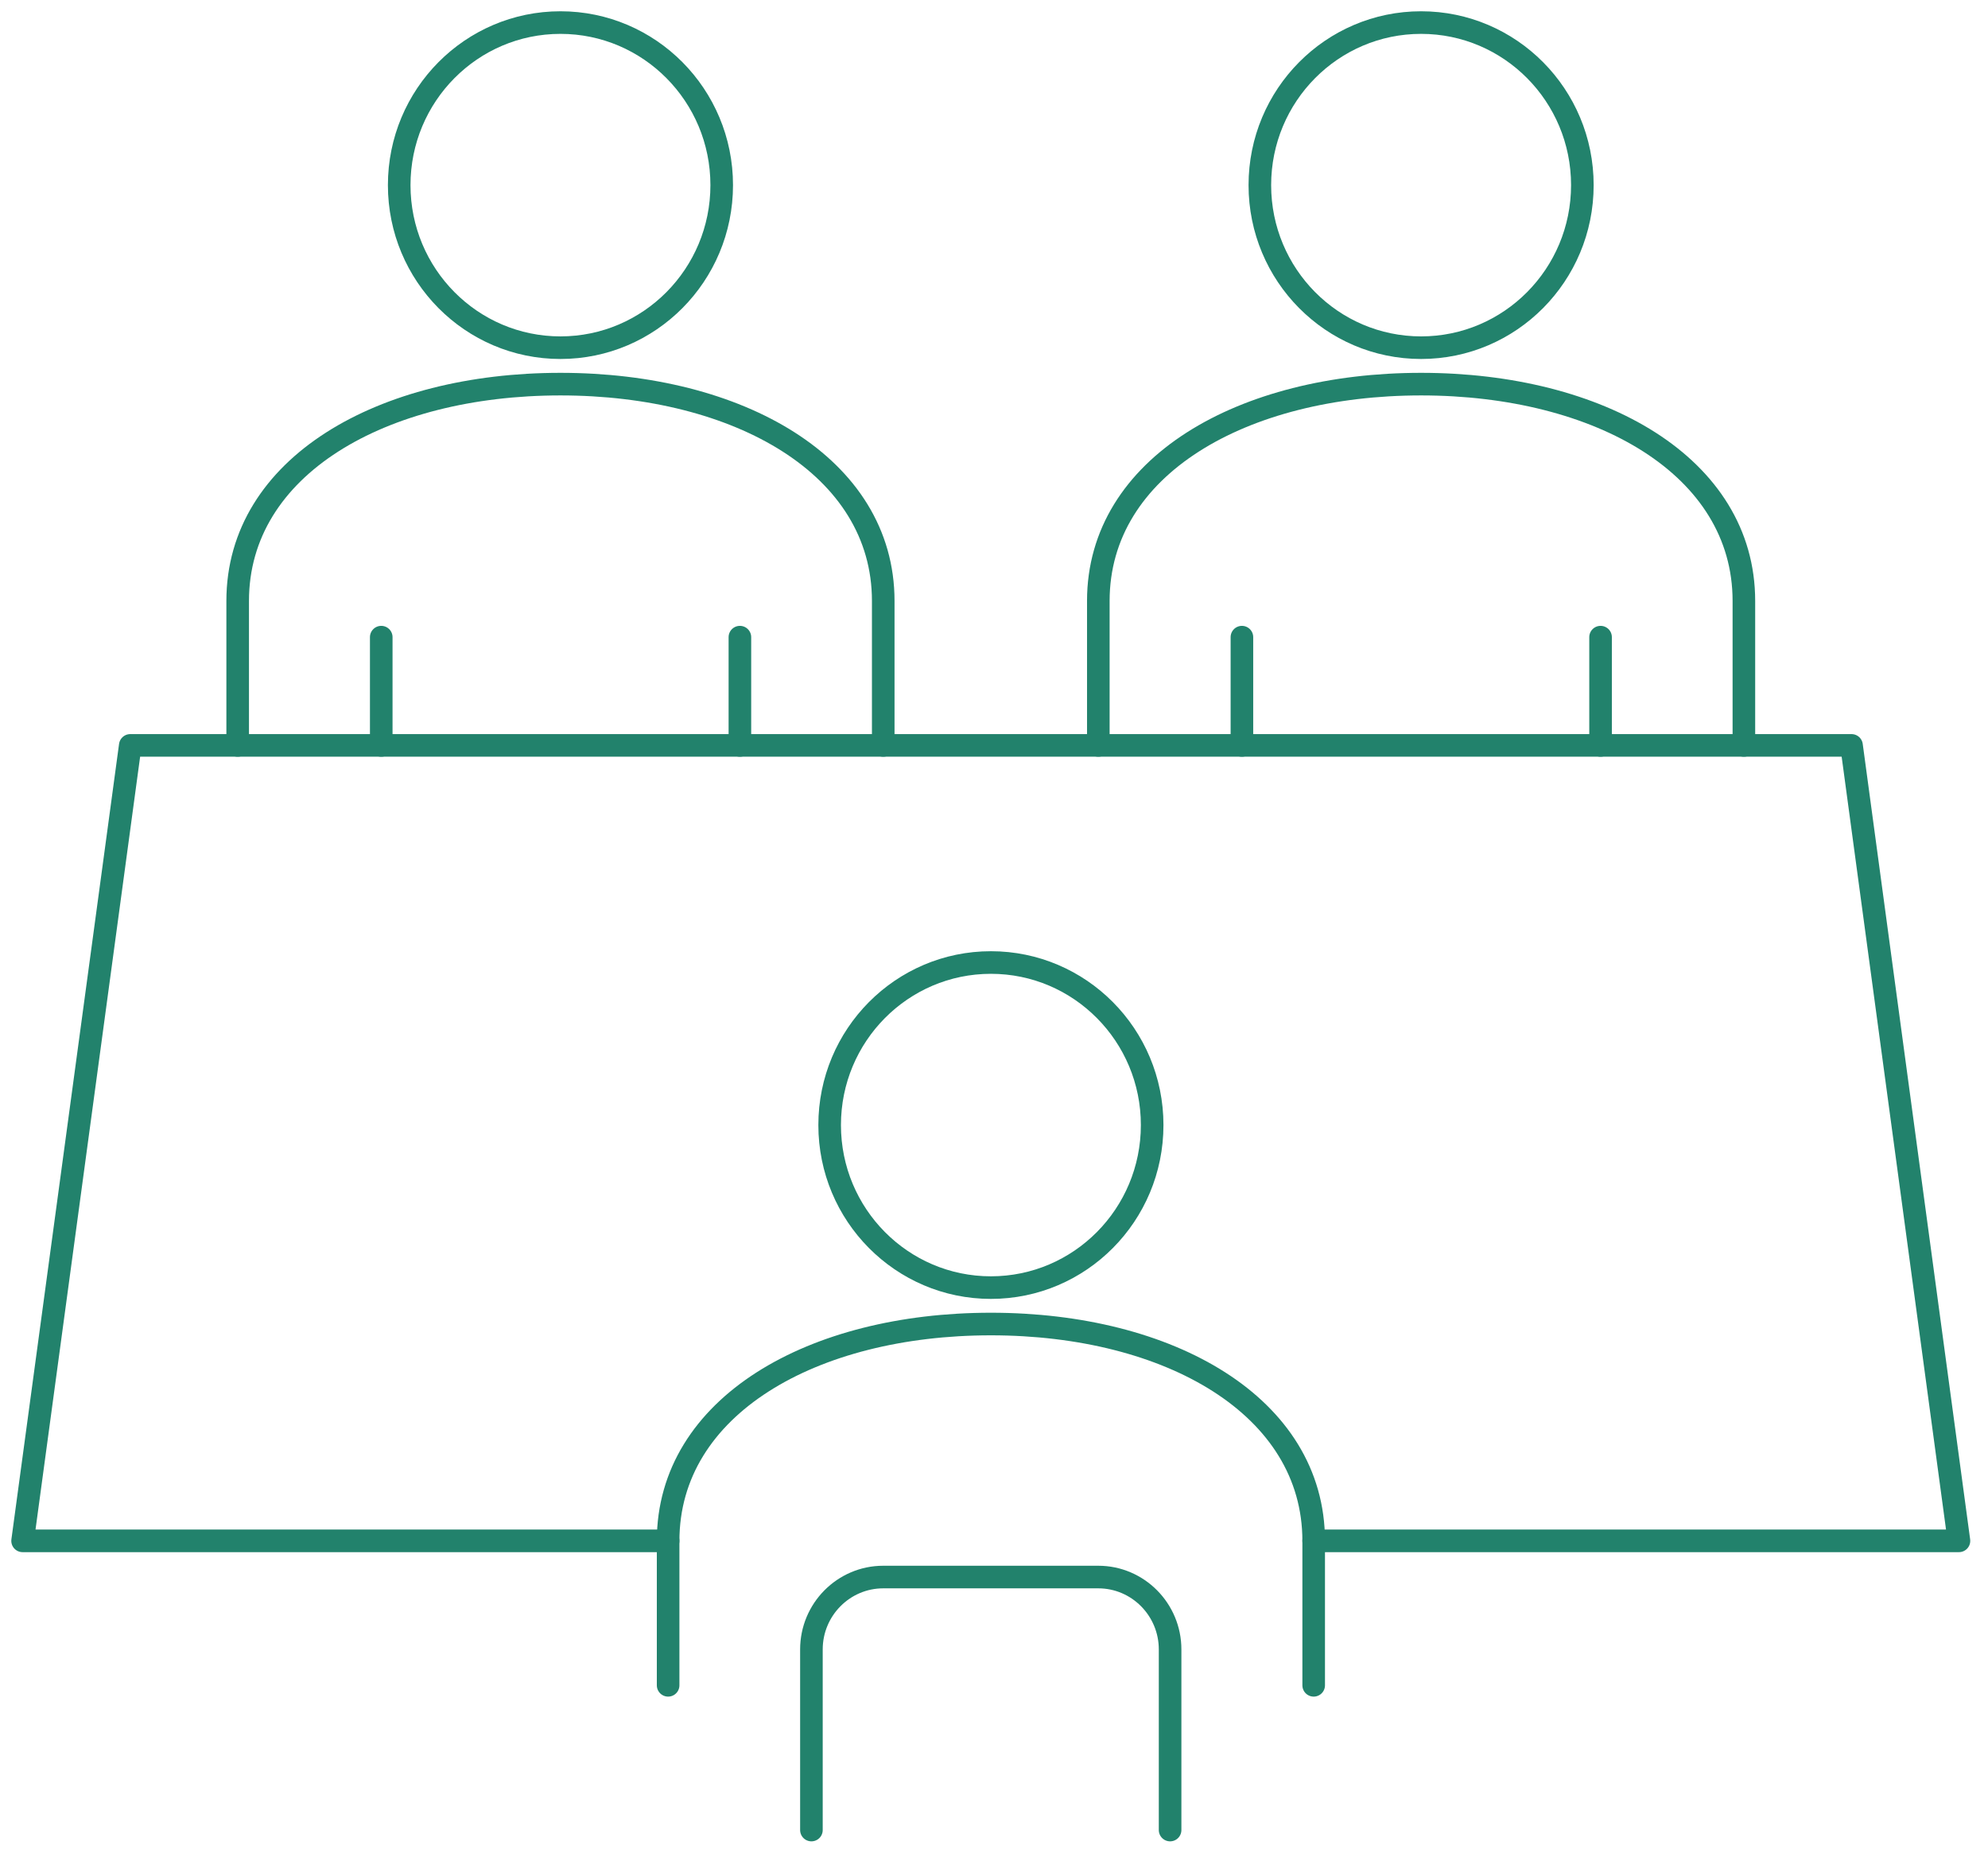 <svg fill="none" height="82" viewBox="0 0 88 82" width="88" xmlns="http://www.w3.org/2000/svg"><g stroke="#22826c" stroke-linecap="round" stroke-linejoin="round"><path d="m24.809 15.389c3.942 0 7.138-3.221 7.138-7.195 0-3.973-3.196-7.195-7.138-7.195s-7.138 3.221-7.138 7.195c0 3.973 3.196 7.195 7.138 7.195z"/><path d="m39.097 32.993v-6.394c0-5.97-6.402-9.597-14.288-9.597-7.886 0-14.288 3.627-14.288 9.597v6.394"/><path d="m16.876 28.201v4.792"/><path d="m32.752 28.201v4.792"/><path d="m62.906 15.389c3.942 0 7.138-3.221 7.138-7.195 0-3.973-3.196-7.195-7.138-7.195-3.942 0-7.138 3.221-7.138 7.195 0 3.973 3.196 7.195 7.138 7.195z"/><path d="m77.194 32.993v-6.394c0-5.97-6.402-9.597-14.288-9.597s-14.288 3.627-14.288 9.597v6.394"/><path d="m54.974 28.201v4.792"/><path d="m70.85 28.201v4.792"/><path d="m43.863 56.991c3.942 0 7.138-3.221 7.138-7.195 0-3.973-3.196-7.194-7.138-7.194s-7.138 3.221-7.138 7.194c0 3.974 3.196 7.195 7.138 7.195z"/><path d="m58.151 74.594v-6.394c0-5.97-6.402-9.597-14.288-9.597-7.886 0-14.288 3.627-14.288 9.597v6.394"/><path d="m51.795 81v-7.995c0-1.766-1.425-3.203-3.178-3.203h-9.521c-1.752 0-3.178 1.437-3.178 3.203v7.995"/><path d="m29.575 68.2h-28.575l4.766-35.208h76.193l4.755 35.208h-28.564"/></g></svg>